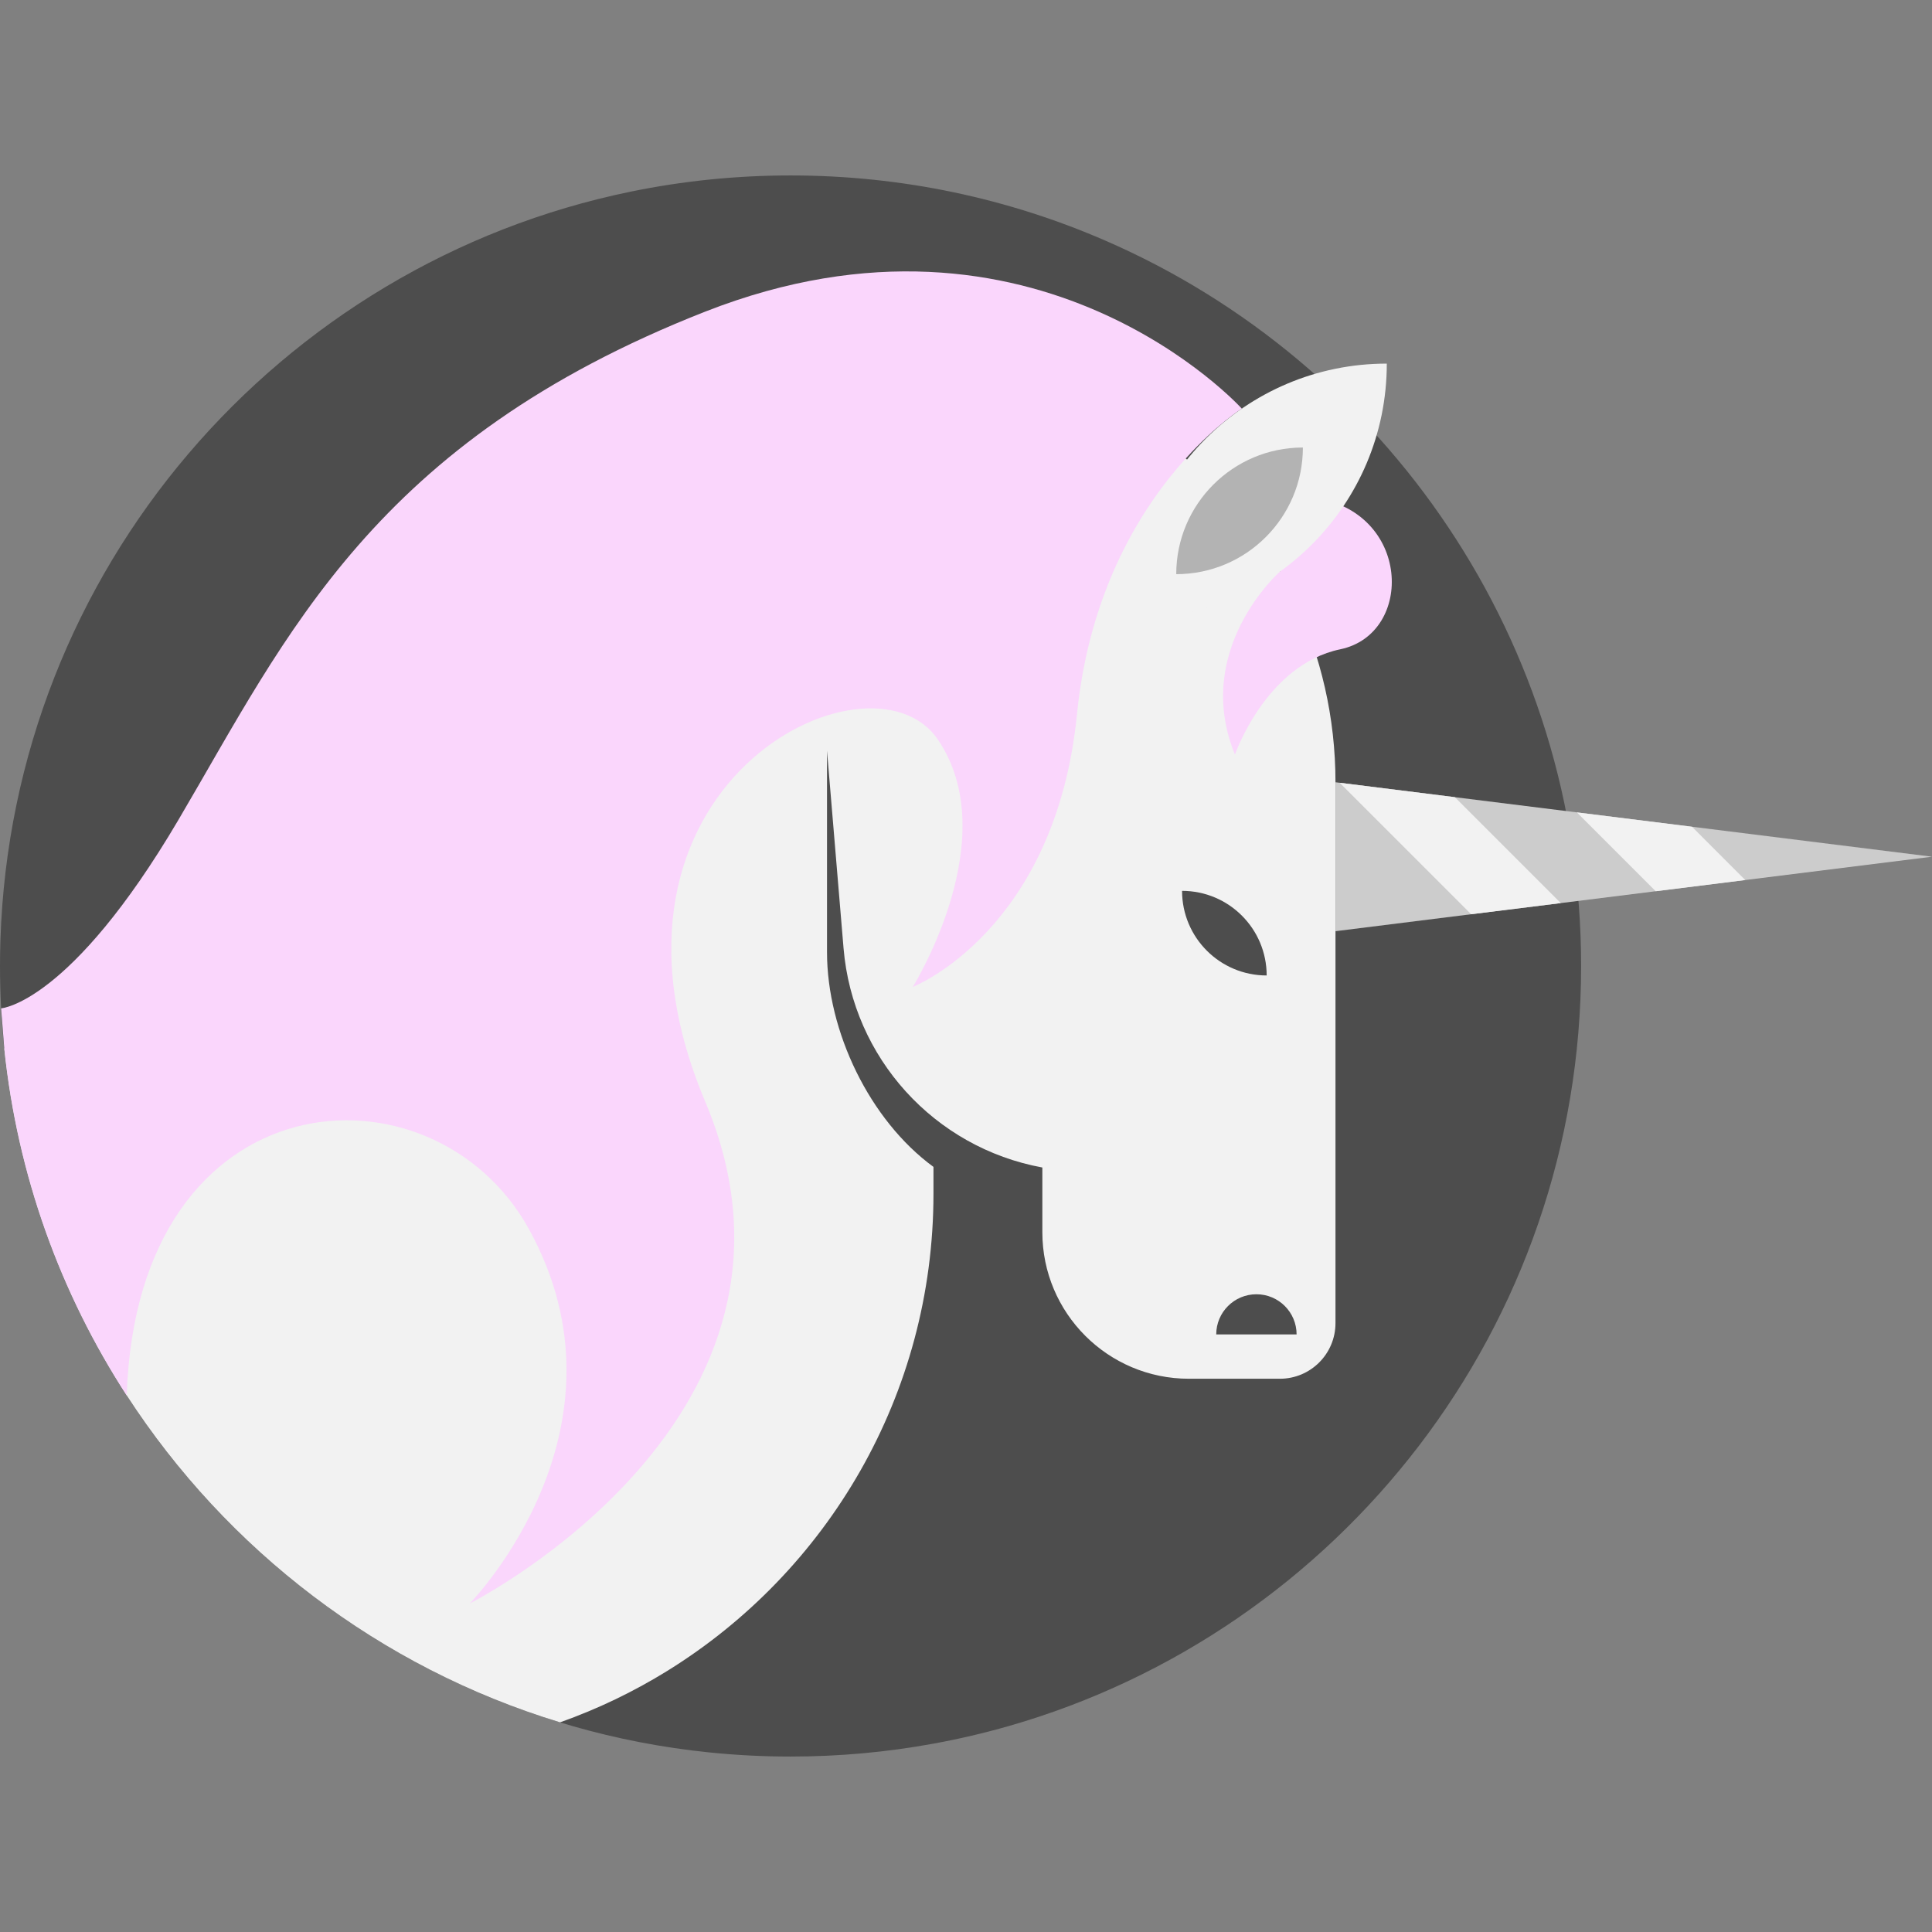<?xml version="1.0" encoding="iso-8859-1"?>
<!-- Uploaded to: SVG Repo, www.svgrepo.com, Generator: SVG Repo Mixer Tools -->
<!DOCTYPE svg PUBLIC "-//W3C//DTD SVG 1.1//EN" "http://www.w3.org/Graphics/SVG/1.1/DTD/svg11.dtd">
<svg height="800px" width="800px" version="1.1" id="Capa_1" xmlns="http://www.w3.org/2000/svg" xmlns:xlink="http://www.w3.org/1999/xlink" 
	 viewBox="0 0 415.76 415.76" xml:space="preserve">
<rect x="0" y="0" width="415.76" height="415.76" fill="#808080" stroke="none"/>
<g>
	<path style="fill:#4D4D4D;" d="M340.25,207.875c0,77.67-52.03,143.18-123.15,163.56c-5.31,1.52-10.72,2.79-16.22,3.79
		c-9.98,1.83-20.25,2.78-30.75,2.78c-5.91,0-11.74-0.3-17.49-0.89c-10.12-1.03-19.97-2.95-29.48-5.68
		c-0.88-0.25-1.76-0.51-2.64-0.79c-11.25-3.42-22-7.98-32.13-13.54c-40.95-22.46-71.64-61.29-83.27-107.68
		c-1.95-7.73-3.36-15.66-4.2-23.77c-0.61-5.84-0.92-11.78-0.92-17.78c0-1.86,0.03-3.7,0.09-5.55
		c2.55-79.7,59.94-145.56,135.67-161.09c11.1-2.28,22.6-3.48,34.37-3.48c24.09,0,47.01,5.01,67.77,14.04
		C298.13,77.975,340.25,138.015,340.25,207.875z"/>
	<path style="fill:#F2F2F2;" d="M287.39,168.341v116.394c0,6.609-5.358,11.967-11.967,11.967H255.85
		c-17.419,0-31.54-14.121-31.54-31.54v-13.92c-23.27-4.27-40.8-23.6-42.78-47.17l-3.56-42.52v43.35c0,17.08,9.19,36.18,22.91,46.21
		v5.76c0,43.39-22.9,81.43-57.27,102.69c-7.22,4.47-14.96,8.2-23.09,11.08c-38.77-11.79-71.67-37.06-93.25-70.35
		c-14.22-21.92-23.51-47.32-26.35-74.64c4.9-2.92,9.62-6.13,14.14-9.6c17.81-13.64,32.49-31.38,42.5-52.18
		c24.76-51.48,77.41-87.01,138.35-87.01c22.61,0,43.3,8.2,59.26,21.8C274.89,115.431,287.39,140.431,287.39,168.341z"/>
	<path style="fill:#4D4D4D;" d="M272.584,209.918L272.584,209.918c-10.056,0-18.208-8.152-18.208-18.208v0h0
		C264.432,191.711,272.584,199.863,272.584,209.918L272.584,209.918z"/>
	<path style="fill:#4D4D4D;" d="M279.024,287.168c0-4.776-3.872-8.647-8.647-8.647c-4.776,0-8.647,3.872-8.647,8.647"/>
	<path style="fill:#FAD6FC;" d="M267.24,87.941c0,0-5.43,3.37-12.07,10.72c-9.19,10.17-20.71,27.98-23.41,55.06
		c-4.63,46.31-34.86,58.48-35.33,58.66c0.44-0.72,19.82-32.23,5.33-53.32c-14.67-21.34-78.67,10-50,78
		c28.47,67.55-49.62,107.47-50.66,107.99c0.77-0.79,36.4-37.79,12.66-80.66c-20.57-37.14-84.24-33.19-86.49,35.9
		c-14.22-21.92-23.51-47.32-26.35-74.64l-0.68-8.66c0,0,14.82-0.94,38.18-40.6c23.37-39.66,42-81.33,113.34-109.33
		C223.09,39.061,267.24,87.941,267.24,87.941z"/>
	<polygon style="fill:#CCCCCC;" points="415.76,184.361 375.57,189.381 356.3,191.791 335.87,194.341 316.59,196.741 
		287.39,200.391 287.39,168.341 288.3,168.451 313.08,171.551 339.33,174.821 364.1,177.911 364.11,177.911 	"/>
	<polygon style="fill:#F2F2F2;" points="335.87,194.341 316.59,196.741 288.3,168.451 313.08,171.551 	"/>
	<polygon style="fill:#F2F2F2;" points="375.57,189.381 356.3,191.791 339.33,174.821 364.1,177.911 364.11,177.911 	"/>
	<path style="fill:#FAD6FC;" d="M275.399,123.039c0,0-18.903,16.714-9.642,39.352c0,0,6.667-19.333,22.667-22.667
		c16-3.333,15.264-29.843-6-32.667"/>
	<path style="fill:#F2F2F2;" d="M243.373,133.308L243.373,133.308c30.409,0,55.061-24.652,55.061-55.061v0h0
		C268.025,78.247,243.373,102.899,243.373,133.308L243.373,133.308z"/>
	<path style="fill:#B3B3B3;" d="M253.123,123.558L253.123,123.558c15.052,0,27.253-12.202,27.253-27.253v0l0,0
		C265.325,96.305,253.123,108.507,253.123,123.558L253.123,123.558z"/>
</g>
</svg>